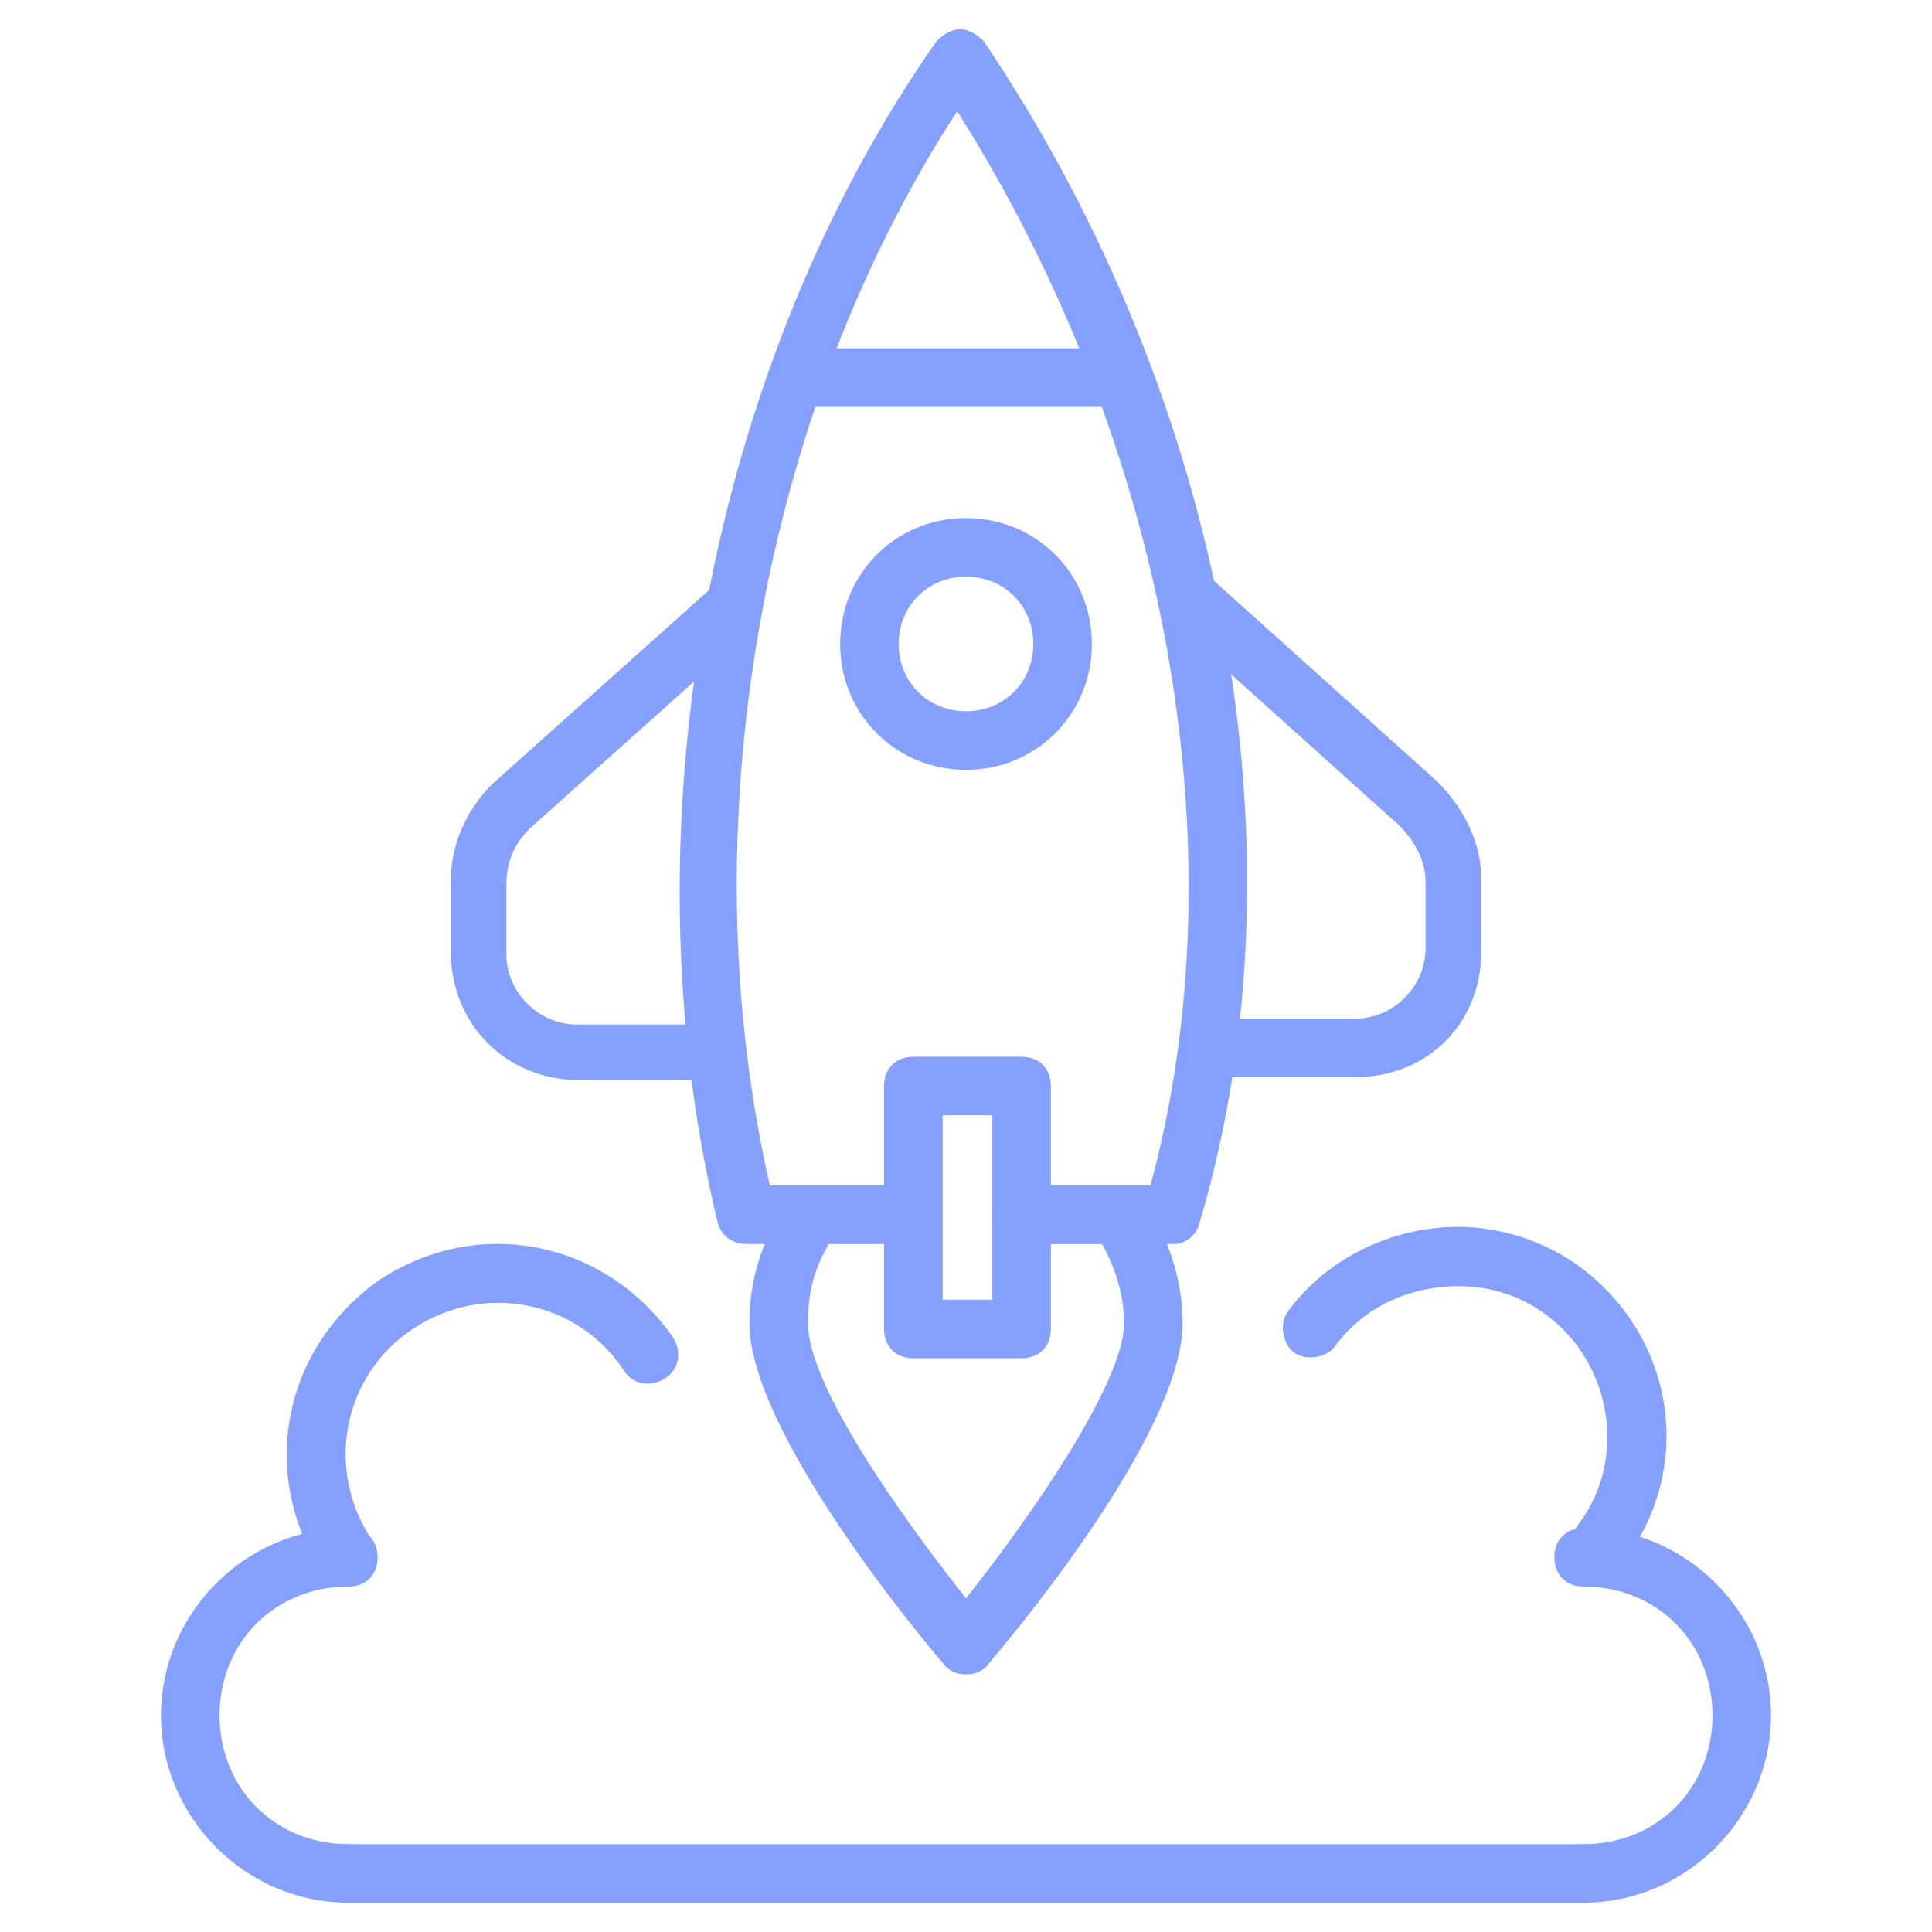 <svg xmlns="http://www.w3.org/2000/svg" width="64" height="64" viewBox="0 0 64 64" fill="none"><path d="M38.885 41.211H33.843C33.261 41.211 32.873 40.823 32.873 40.242C32.873 39.66 33.261 39.272 33.843 39.272H38.109C41.115 28.217 38.691 14.738 31.709 3.684C25.212 13.672 22.788 27.442 25.503 39.272H30.158C30.74 39.272 31.128 39.66 31.128 40.242C31.128 40.823 30.74 41.211 30.158 41.211H24.728C24.243 41.211 23.855 40.92 23.758 40.435C20.655 27.442 23.467 12.12 31.031 1.357C31.224 1.163 31.515 0.969 31.806 0.969C32.097 0.969 32.388 1.163 32.582 1.357C40.631 13.284 43.346 28.314 39.758 40.435C39.661 40.92 39.273 41.211 38.885 41.211Z" fill="#86A0FF"></path><path d="M36.946 13.479H27.055C26.473 13.479 26.085 13.091 26.085 12.509C26.085 11.927 26.473 11.539 27.055 11.539H36.946C37.527 11.539 37.915 11.927 37.915 12.509C37.915 13.091 37.527 13.479 36.946 13.479Z" fill="#86A0FF"></path><path d="M33.843 44.994H30.255C29.673 44.994 29.285 44.606 29.285 44.024V35.976C29.285 35.394 29.673 35.006 30.255 35.006H33.843C34.425 35.006 34.812 35.394 34.812 35.976V44.024C34.812 44.606 34.425 44.994 33.843 44.994ZM31.225 43.054H32.873V36.945H31.225V43.054Z" fill="#86A0FF"></path><path d="M44.897 35.683H40.146C39.564 35.683 39.176 35.295 39.176 34.713C39.176 34.132 39.564 33.744 40.146 33.744H44.897C46.158 33.744 47.224 32.677 47.224 31.416V29.186C47.224 28.41 46.739 27.732 46.352 27.344L38.691 20.459C38.303 20.071 38.303 19.489 38.594 19.101C38.982 18.713 39.564 18.713 39.952 19.004L47.612 25.889C48.582 26.859 49.067 28.022 49.067 29.089V31.319C49.164 33.841 47.321 35.683 44.897 35.683Z" fill="#86A0FF"></path><path d="M23.758 35.781H19.2C16.776 35.781 14.934 33.939 14.934 31.515V29.187C14.934 28.024 15.418 26.86 16.291 25.987L23.661 19.393C24.049 19.006 24.631 19.102 25.018 19.49C25.406 19.878 25.309 20.46 24.922 20.848L17.552 27.442C17.067 27.927 16.776 28.509 16.776 29.284V31.612C16.776 32.872 17.843 33.939 19.103 33.939H23.661C24.243 33.939 24.631 34.327 24.631 34.909C24.631 35.49 24.34 35.781 23.758 35.781Z" fill="#86A0FF"></path><path d="M32 25.502C29.673 25.502 27.831 23.659 27.831 21.332C27.831 19.005 29.673 17.162 32 17.162C34.328 17.162 36.17 19.005 36.17 21.332C36.17 23.659 34.328 25.502 32 25.502ZM32 19.102C30.74 19.102 29.77 20.071 29.77 21.332C29.77 22.592 30.74 23.562 32 23.562C33.261 23.562 34.231 22.592 34.231 21.332C34.231 20.071 33.261 19.102 32 19.102Z" fill="#86A0FF"></path><path d="M32.001 55.466C31.71 55.466 31.419 55.369 31.225 55.078C30.546 54.302 24.825 47.417 24.825 43.83C24.825 42.278 25.31 40.921 26.182 39.66C26.473 39.272 27.152 39.175 27.54 39.466C27.928 39.757 28.025 40.436 27.734 40.824C27.055 41.696 26.764 42.666 26.764 43.83C26.764 45.866 29.77 50.133 32.001 52.945C34.231 50.133 37.237 45.769 37.237 43.83C37.237 42.763 36.849 41.696 36.267 40.824C35.976 40.339 36.073 39.757 36.461 39.466C36.946 39.175 37.528 39.272 37.819 39.66C38.691 40.921 39.176 42.375 39.176 43.83C39.176 47.514 33.358 54.399 32.776 55.078C32.582 55.369 32.291 55.466 32.001 55.466Z" fill="#86A0FF"></path><path d="M11.54 63.029C8.146 63.029 5.333 60.217 5.333 56.823C5.333 53.429 8.146 50.617 11.54 50.617C12.121 50.617 12.509 51.005 12.509 51.587C12.509 52.169 12.121 52.557 11.54 52.557C9.115 52.557 7.273 54.399 7.273 56.823C7.273 59.248 9.115 61.09 11.54 61.09C12.121 61.09 12.509 61.478 12.509 62.06C12.509 62.641 12.121 63.029 11.54 63.029Z" fill="#86A0FF"></path><path d="M52.461 63.029C51.879 63.029 51.491 62.641 51.491 62.06C51.491 61.478 51.879 61.09 52.461 61.09C54.885 61.09 56.728 59.248 56.728 56.823C56.728 54.399 54.885 52.557 52.461 52.557C51.879 52.557 51.491 52.169 51.491 51.587C51.491 51.005 51.879 50.617 52.461 50.617C55.855 50.617 58.667 53.429 58.667 56.823C58.667 60.217 55.855 63.029 52.461 63.029Z" fill="#86A0FF"></path><path d="M52.461 63.029H11.54C10.958 63.029 10.57 62.641 10.57 62.059C10.57 61.478 10.958 61.09 11.54 61.09H52.461C53.042 61.09 53.43 61.478 53.43 62.059C53.43 62.641 53.042 63.029 52.461 63.029Z" fill="#86A0FF"></path><path d="M53.042 52.071C52.849 52.071 52.655 51.974 52.461 51.877C52.073 51.586 51.976 50.907 52.267 50.52C53.915 48.386 53.43 45.186 51.2 43.538C50.133 42.762 48.873 42.471 47.515 42.665C46.158 42.859 44.994 43.538 44.218 44.605C43.927 44.992 43.248 45.089 42.861 44.798C42.473 44.508 42.376 43.829 42.667 43.441C43.733 41.986 45.382 41.017 47.224 40.726C49.067 40.435 50.909 40.92 52.364 41.986C55.467 44.314 56.145 48.58 53.818 51.683C53.624 51.974 53.333 52.071 53.042 52.071Z" fill="#86A0FF"></path><path d="M11.443 52.557C11.152 52.557 10.861 52.363 10.667 52.072C8.533 48.775 9.406 44.605 12.606 42.375C15.903 40.242 20.073 41.114 22.303 44.314C22.594 44.799 22.497 45.381 22.012 45.672C21.527 45.963 20.946 45.866 20.655 45.381C19.103 43.054 16 42.472 13.673 44.023C11.346 45.575 10.764 48.678 12.315 51.005C12.606 51.49 12.509 52.072 12.024 52.363C11.831 52.46 11.636 52.557 11.443 52.557Z" fill="#86A0FF"></path></svg>